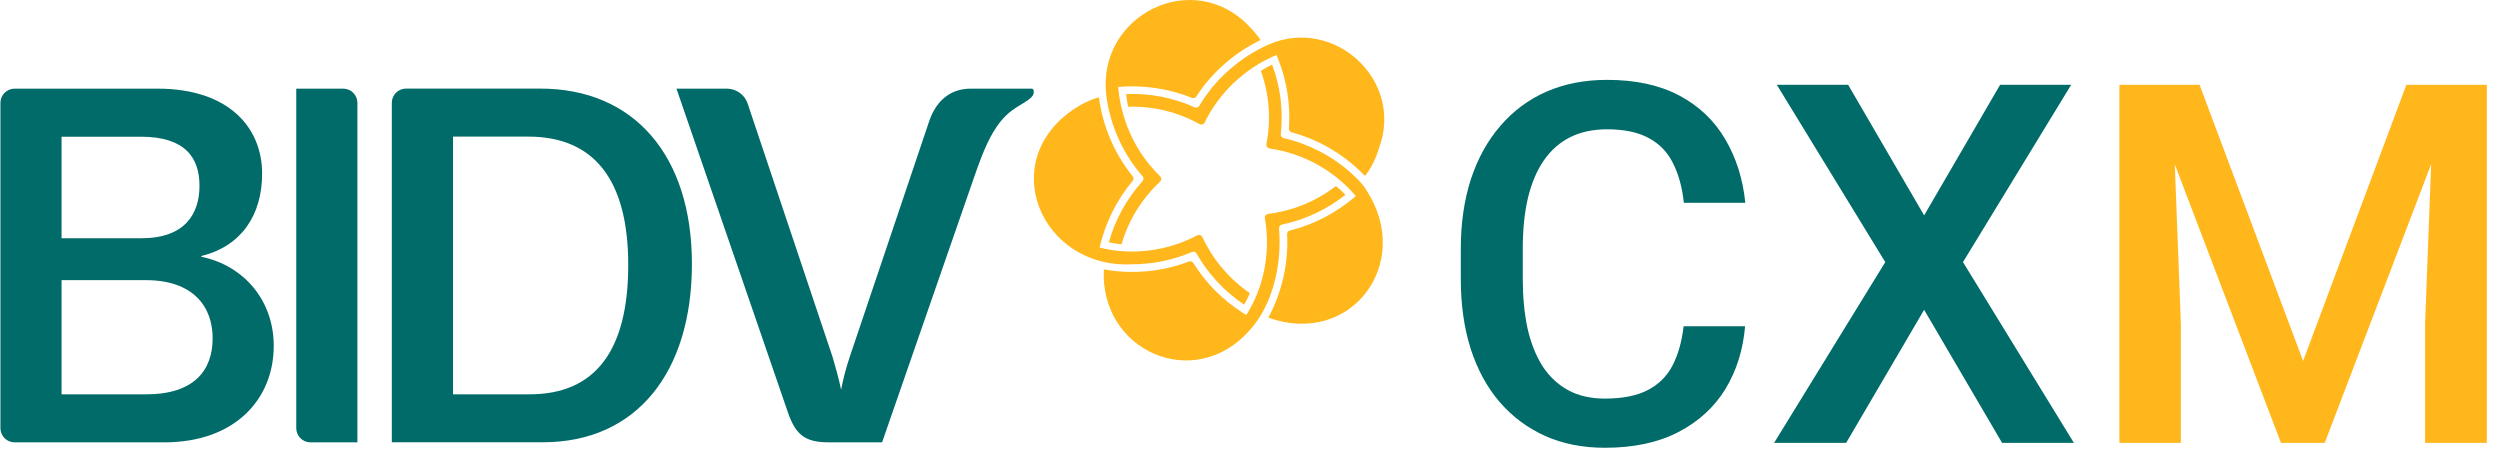 <svg width="175" height="32" viewBox="0 0 175 32" fill="none" xmlns="http://www.w3.org/2000/svg">
<path d="M95.662 13.338C95.377 12.847 94.972 12.474 94.558 12.097C93.226 10.901 91.556 10.053 89.851 9.667C89.724 9.639 89.642 9.521 89.655 9.395C89.835 7.759 89.639 6.085 89.047 4.521C88.845 4.613 88.589 4.749 88.282 4.946L88.26 4.961C88.858 6.62 88.981 8.395 88.649 10.082C88.62 10.23 88.722 10.373 88.874 10.395C91.186 10.724 93.378 11.914 94.909 13.727C93.577 14.87 91.993 15.718 90.294 16.135C90.174 16.164 90.091 16.275 90.098 16.401C90.202 18.423 89.737 20.455 88.785 22.237C94.58 24.309 98.955 18.417 95.665 13.341L95.662 13.338Z" fill="#FFB71B"/>
<path d="M88.84 3.103C86.825 3.98 85.05 5.543 83.95 7.41C83.883 7.521 83.747 7.569 83.63 7.515C82.162 6.847 80.492 6.512 78.831 6.584C78.85 6.806 78.891 7.097 78.971 7.455V7.474C80.739 7.417 82.46 7.847 83.966 8.686C84.098 8.758 84.266 8.708 84.332 8.569C85.345 6.471 87.17 4.758 89.353 3.85L89.476 4.151C90.093 5.689 90.336 7.357 90.226 8.993C90.216 9.116 90.295 9.227 90.415 9.262C91.962 9.679 93.398 10.432 94.639 11.464H94.642C94.955 11.733 95.262 12.012 95.55 12.312C96.002 11.746 96.34 11.027 96.53 10.369C98.302 5.619 93.405 1.148 88.84 3.1V3.103Z" fill="#FFB71B"/>
<path d="M87.475 20.553L87.491 20.521C87.415 20.47 87.342 20.42 87.269 20.366C85.903 19.369 84.862 18.084 84.166 16.597C84.103 16.461 83.935 16.404 83.802 16.477C81.743 17.569 79.26 17.907 76.966 17.331C77.374 15.619 78.153 14.008 79.282 12.667C79.361 12.572 79.364 12.432 79.285 12.338C78.016 10.768 77.2 8.853 76.925 6.834V6.815C76.34 6.967 75.733 7.262 75.245 7.588C69.662 11.265 72.867 18.825 79.25 18.499C80.721 18.499 82.138 18.198 83.435 17.641C83.555 17.591 83.698 17.635 83.761 17.749C84.555 19.151 85.707 20.404 87.089 21.322C87.203 21.132 87.339 20.879 87.478 20.553H87.475Z" fill="#FFB71B"/>
<path d="M93.532 13.031L93.516 13.018C92.124 14.101 90.476 14.762 88.771 14.974C88.619 14.993 88.515 15.132 88.543 15.284C88.942 17.575 88.512 20.059 87.237 22.053L86.971 21.882C85.56 20.98 84.406 19.806 83.536 18.411C83.469 18.306 83.34 18.262 83.222 18.306C81.344 19.028 79.256 19.218 77.269 18.857C76.975 24.547 83.564 27.487 87.442 23.157C89.132 21.328 89.742 18.433 89.533 15.996C89.524 15.87 89.616 15.746 89.739 15.718C91.324 15.392 92.874 14.677 94.177 13.635C94.025 13.471 93.813 13.265 93.532 13.031Z" fill="#FFB71B"/>
<path d="M87.549 1.955C87.549 1.955 87.549 1.955 87.546 1.952C83.607 -2.368 76.721 1.041 77.448 6.724C77.448 6.724 77.448 6.724 77.448 6.727C77.711 8.784 78.631 10.81 79.982 12.338C80.068 12.436 80.064 12.582 79.982 12.677C78.9 13.87 78.062 15.357 77.622 16.962C77.837 17.012 78.122 17.063 78.476 17.098H78.508C78.998 15.405 79.941 13.895 81.203 12.718C81.314 12.613 81.314 12.439 81.206 12.335C81.061 12.193 80.918 12.047 80.782 11.892C79.353 10.341 78.442 8.227 78.277 6.085C80.017 5.939 81.82 6.193 83.427 6.848C83.544 6.895 83.674 6.854 83.743 6.75C84.841 5.063 86.404 3.693 88.235 2.803C88.042 2.506 87.805 2.218 87.552 1.955H87.549Z" fill="#FFB71B"/>
<path d="M0.03 29.971V7.199C0.03 6.652 0.473 6.206 1.023 6.206H11.029C16.049 6.206 18.349 8.965 18.349 12.149C18.349 15.066 16.884 17.231 14.113 17.915C14.078 17.924 14.078 17.972 14.113 17.978C17.086 18.598 19.162 21.044 19.162 24.209C19.162 27.921 16.473 30.965 11.487 30.965H1.023C0.476 30.965 0.03 30.522 0.03 29.971ZM9.896 16.677C12.936 16.677 13.964 14.981 13.964 13C13.964 11.019 12.939 9.57 9.861 9.57H4.31V16.677H9.896ZM10.216 27.604C13.61 27.604 14.885 25.908 14.885 23.677C14.885 21.446 13.505 19.611 10.216 19.611H4.31V27.604H10.216Z" fill="#006B68"/>
<path d="M20.738 29.971V6.206H24.025C24.572 6.206 25.018 6.649 25.018 7.199V30.965H21.732C21.184 30.965 20.738 30.522 20.738 29.971Z" fill="#006B68"/>
<path d="M27.427 30.962V7.196C27.427 6.649 27.869 6.202 28.42 6.202H37.825C44.366 6.202 48.434 10.87 48.434 18.474C48.434 26.079 44.543 30.959 38.002 30.959H27.43L27.427 30.962ZM37.081 27.601C41.677 27.601 43.977 24.525 43.977 18.547C43.977 12.569 41.573 9.563 36.977 9.563H31.71V27.601H37.084H37.081Z" fill="#006B68"/>
<path d="M61.746 30.962H57.997C56.362 30.962 55.72 30.44 55.185 28.956L47.353 6.206H50.915C51.538 6.225 52.104 6.608 52.326 7.222L58.279 24.984C58.491 25.693 58.703 26.468 58.88 27.282C59.022 26.503 59.234 25.725 59.481 24.984L65.074 8.393C65.621 6.893 66.671 6.206 67.949 6.206H72.22C72.277 6.209 72.331 6.244 72.346 6.304C72.435 6.633 72.198 6.842 71.916 7.035C71.496 7.323 71.208 7.453 70.822 7.744C69.787 8.519 69.189 9.775 68.731 10.918C68.538 11.402 68.367 11.896 68.193 12.389L61.746 30.962Z" fill="#006B68"/>
<path d="M117.853 22.84H122.156C122.019 24.481 121.559 25.945 120.779 27.23C119.999 28.504 118.903 29.508 117.491 30.242C116.079 30.977 114.364 31.344 112.344 31.344C110.794 31.344 109.4 31.069 108.161 30.518C106.921 29.956 105.86 29.164 104.976 28.142C104.092 27.11 103.415 25.864 102.945 24.407C102.485 22.949 102.256 21.32 102.256 19.518V17.435C102.256 15.633 102.491 14.003 102.962 12.546C103.444 11.088 104.132 9.843 105.027 8.81C105.923 7.766 106.996 6.968 108.247 6.417C109.509 5.866 110.926 5.591 112.499 5.591C114.496 5.591 116.183 5.958 117.56 6.693C118.937 7.427 120.004 8.443 120.762 9.74C121.531 11.037 122.001 12.523 122.173 14.198H117.87C117.755 13.12 117.502 12.196 117.112 11.427C116.734 10.658 116.171 10.072 115.425 9.671C114.679 9.258 113.704 9.051 112.499 9.051C111.512 9.051 110.651 9.235 109.917 9.602C109.182 9.969 108.568 10.509 108.075 11.22C107.581 11.932 107.208 12.81 106.956 13.854C106.715 14.887 106.594 16.069 106.594 17.4V19.518C106.594 20.78 106.703 21.928 106.921 22.961C107.151 23.982 107.495 24.86 107.954 25.595C108.425 26.329 109.021 26.897 109.744 27.299C110.467 27.701 111.334 27.901 112.344 27.901C113.572 27.901 114.565 27.706 115.322 27.316C116.091 26.926 116.67 26.358 117.061 25.612C117.462 24.854 117.726 23.93 117.853 22.84ZM129.369 5.935L134.689 15.076L140.008 5.935H144.983L137.409 18.347L145.172 31H140.146L134.689 21.687L129.232 31H124.188L131.969 18.347L124.377 5.935H129.369Z" fill="#006B68"/>
<path d="M150.113 5.935H153.969L161.217 25.267L168.447 5.935H172.303L162.732 31H159.667L150.113 5.935ZM148.357 5.935H152.024L152.661 22.668V31H148.357V5.935ZM170.392 5.935H174.076V31H169.755V22.668L170.392 5.935Z" fill="#FFB71B"/>
</svg>
